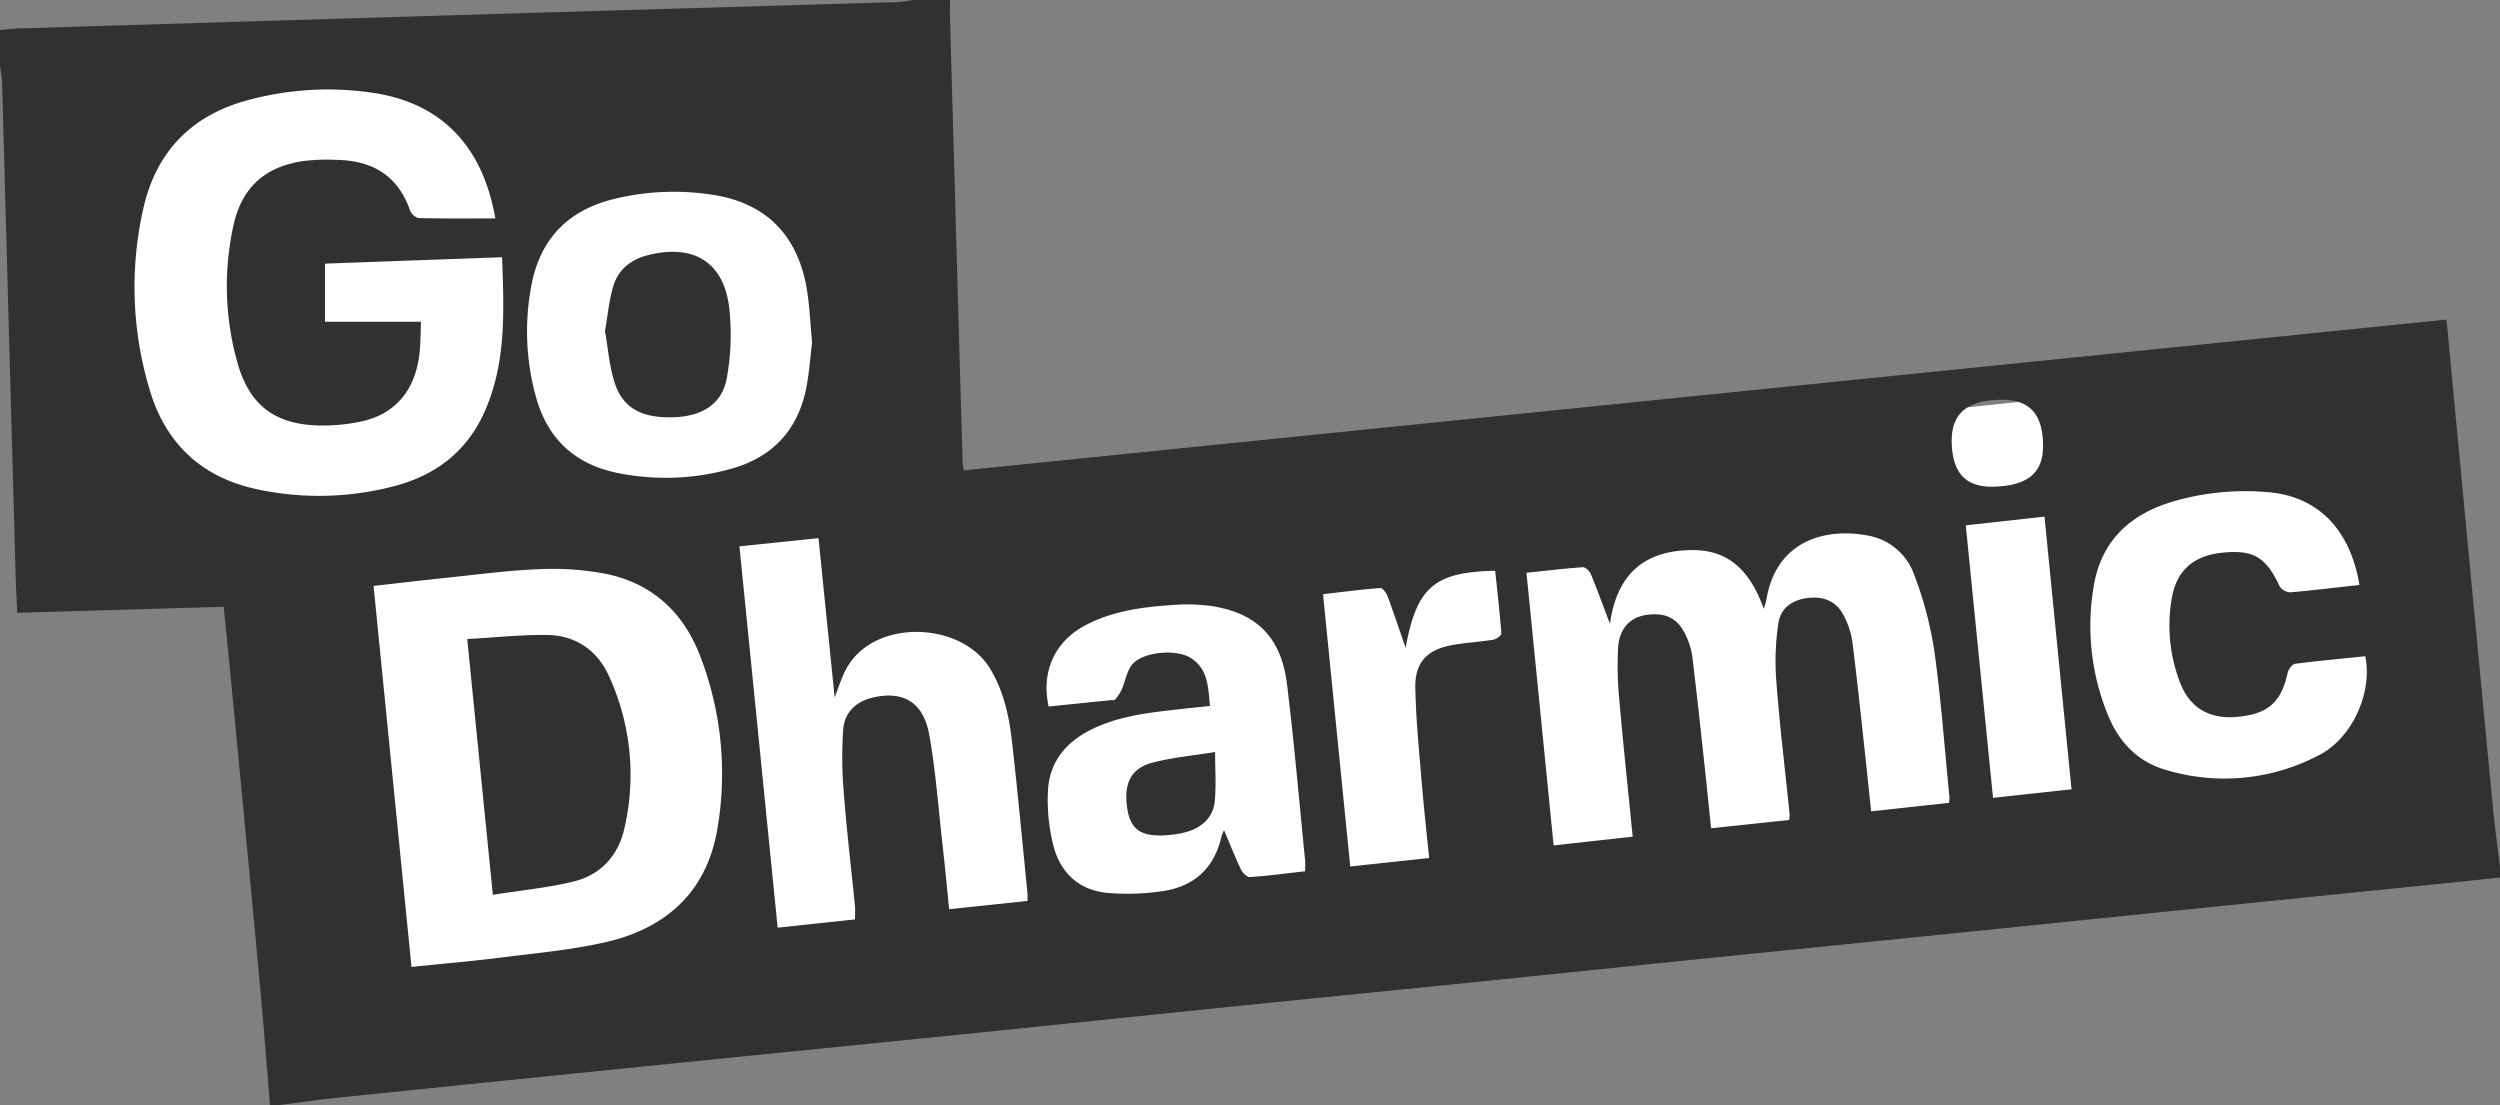 <svg xmlns="http://www.w3.org/2000/svg" viewBox="0 0 1000 442"><rect x="0" y="0" width="1000" height="442" fill="#808080" stroke="none"/><defs><style>.cls-1{fill:#fff;}.cls-2{fill:#313131;}</style></defs><title>Asset 301</title><g id="Layer_2" data-name="Layer 2"><g id="Layer_1-2" data-name="Layer 1"><polygon class="cls-1" points="9.83 19.64 367.28 12 370.15 206.66 968.45 143.89 993.3 338.17 114.01 416.28 107.32 235.64 18.43 221 9.83 19.64"/><path class="cls-2" d="M1000,347v4c-9.28,1-18.55,2-27.83,2.91q-41.49,4.21-83,8.42-46.73,4.76-93.43,9.56-46.49,4.73-93,9.4-51.45,5.23-102.88,10.55c-34.29,3.49-68.6,6.88-102.89,10.37-37.61,3.83-75.2,7.78-112.81,11.6S309,421.36,271.38,425.17q-68.1,6.9-136.18,13.89c-7.75.8-15.47,1.95-23.2,2.94h-4c-1.4-16.74-2.67-33.49-4.23-50.22Q98,329.88,92,268c-.78-8.25-1.64-16.49-2.53-25.29L6.91,245.12c-.25-5.56-.54-10.51-.67-15.46Q3.52,131.5.84,33.33C.77,30.88.29,28.44,0,26V12c2.48-.21,5-.54,7.45-.62Q92.64,8.76,177.8,6.2,268.48,3.48,359.14.83A51,51,0,0,0,365,0h15c0,2.33-.07,4.66,0,7q2.49,88.43,5,176.85c0,1.29.27,2.58.47,4.3l593.06-60.31c.19,1.61.33,2.56.42,3.52q3.1,32.82,6.2,65.64,5.93,62.4,11.89,124.8C997.85,330.21,999,338.6,1000,347ZM198.14,87.36c-5.1-29.07-21.59-45.92-48.35-50.14a122.25,122.25,0,0,0-49.56,2.55c-23.18,5.89-37.75,20.56-42.94,43.8a142.16,142.16,0,0,0,2.65,72.58c6.42,21.45,20.87,34.84,42.82,39.54a118.07,118.07,0,0,0,54.46-1.11c16.51-4.21,29.18-13.55,36.38-29.37,9-19.8,8-40.76,7.23-62.32L130,105.45V128.7H168.4c-.18,4.17-.15,8.31-.58,12.39-1.58,14.91-9.62,24.6-23.42,27.52a73.21,73.21,0,0,1-17.34,1.57c-17.23-.55-27.25-8.21-32-24.8a112.65,112.65,0,0,1-1.75-54.87c3.26-15.34,12.47-23.75,27.82-26.07a80.22,80.22,0,0,1,14-.47c14.06.35,24.14,6.44,28.91,20.25.45,1.3,2.34,3,3.6,3C177.56,87.47,187.51,87.36,198.14,87.36ZM164.6,386.78c12.71-1.32,24.63-2.34,36.48-3.84,13.86-1.75,27.87-3,41.43-6.13,23.71-5.5,39.89-19.77,44.32-44.56a130.63,130.63,0,0,0-6.37-68.81c-6.66-18.18-19.41-30.24-38.62-34a113.88,113.88,0,0,0-26.28-1.76c-12.46.49-24.87,2.18-37.29,3.46-9.39,1-18.77,2.09-28.84,3.23C154.49,285.22,159.51,335.67,164.6,386.78ZM705.53,243.55c-5.18-14.34-13.31-23.62-28.65-23.52-18.58.13-30.06,9-32.89,29.5-3-7.8-5.15-13.9-7.64-19.87-.5-1.21-2.2-2.84-3.25-2.77-7.39.51-14.76,1.42-22.51,2.23,3.66,36.71,7.24,72.71,10.86,109.05l31.63-3.5c-1.86-18.8-3.81-37-5.4-55.22a138,138,0,0,1-.43-20.43c.47-7.54,4.69-12,11-13,8.14-1.28,13.24,1.39,16.4,8.84a28.74,28.74,0,0,1,2.27,7.63c1.79,14.87,3.4,29.76,5,44.64.86,7.89,1.64,15.79,2.51,24.17L715.66,328a15.4,15.4,0,0,0,.19-2.38c-1.81-17.72-4-35.42-5.32-53.17a102.54,102.54,0,0,1,.84-23.29c1-6.36,6.14-9.55,12.68-10.06,6.36-.49,11.1,2,13.78,7.79a32.79,32.79,0,0,1,3.08,9.43c1.85,14.69,3.39,29.42,5,44.15.86,7.85,1.66,15.72,2.54,24.07l31.12-3.39a15,15,0,0,0,.22-2.14c-1.94-19.55-3.34-39.17-6.06-58.61a148,148,0,0,0-8.11-30.68,24.12,24.12,0,0,0-18.89-15.57c-16.21-2.95-36.11,1.7-40.17,25.64C706.41,240.77,706.05,241.71,705.53,243.55Zm-409.76-25c5.14,51.27,10.2,101.72,15.29,152.52l30.93-3.3c0-2.08.14-3.73,0-5.34-1.48-14.92-3.27-29.8-4.43-44.74a167.65,167.65,0,0,1-.29-25.84c.54-6.86,5.1-11.33,12.11-12.89,12-2.69,20,1.95,22.33,15,2.54,14.23,3.6,28.72,5.21,43.11,1,8.71,1.8,17.44,2.74,26.62L411,360.37c0-1.4.07-2.22,0-3-2.05-20.38-3.92-40.78-6.25-61.13-1.16-10.11-3.38-20.06-8.8-28.93-10.61-17.35-41.15-19.72-54.43-4.18a27,27,0,0,0-3.76,5.85c-1.33,2.81-2.29,5.8-3.9,10-2.22-22-4.33-42.68-6.46-63.72Zm29.06-81.55c-.66-7.25-.95-13.41-1.81-19.49-3.14-22.39-15.7-35.84-36.92-39.43a101.05,101.05,0,0,0-39.2,1.2c-19.18,4.3-31,15.93-34.46,35.51a98.17,98.17,0,0,0,2.09,44.5c4.75,16.59,15.76,26.55,32.69,29.93a96.66,96.66,0,0,0,45-1.64c16.37-4.49,26.72-15.13,30.17-31.87C323.71,149.28,324.12,142.61,324.83,137.05ZM522.05,348.5c0-1.68.11-3,0-4.27-2.35-23.51-4.37-47.07-7.24-70.52-2.34-19.08-12.48-28.9-31.23-31.43A73.51,73.51,0,0,0,469.1,242c-12,.78-23.89,2.34-34.75,8-12.41,6.46-18,18.65-14.88,32.61l24.62-2.53c.67-.07,1.63.14,1.94-.22a17.47,17.47,0,0,0,2.6-3.94c1.57-3.51,2.11-7.91,4.59-10.49,4.71-4.92,17.57-5.77,23.11-2.23,7,4.47,6.91,11.79,7.67,19.18-5.21.56-9.83,1-14.43,1.56-11.43,1.27-22.81,2.74-33.29,8-10,5-16.42,12.92-17.09,24.05a74.71,74.71,0,0,0,2.15,22.18c2.76,10.94,10.29,18,21.81,19a94.6,94.6,0,0,0,21.79-.71c12.58-1.81,20.75-9.1,23.63-21.8a23.23,23.23,0,0,1,1.05-2.64c2.43,5.78,4.42,10.88,6.78,15.81.64,1.34,2.46,3.12,3.62,3C507.28,350.33,514.51,349.35,522.05,348.5ZM943.77,234c-3.58-21.88-16.24-35-35.33-37a102.52,102.52,0,0,0-38.1,3.28c-17.89,4.95-30,15.78-32.94,34.73a94.17,94.17,0,0,0,5.94,51.42c4.29,10.32,11.65,18.16,22.45,21.36a81.08,81.08,0,0,0,62-5.83c13.31-6.89,21.3-25.25,18.31-39.48-9.34,1-18.76,1.81-28.13,3.06-1.15.15-2.63,2.27-2.94,3.69-2.49,11.54-7.74,16.3-19.79,17.49-11.17,1.11-19.12-3.31-23.1-13.39a63.38,63.38,0,0,1-3.53-33.39c1.81-11.63,8.6-17.57,20-18.83,12.61-1.4,17.79,1.68,23.17,13.27a5.44,5.44,0,0,0,4.3,2.55C925.25,236.15,934.32,235,943.77,234ZM562.25,259.13c-2.72-7.86-4.86-14.31-7.24-20.67-.49-1.32-2-3.32-2.87-3.25-7.55.58-15.06,1.56-22.93,2.47,3.66,36.61,7.24,72.48,10.89,108.91l31.55-3.38c-1.07-10.89-2.22-21.12-3.06-31.37-1-12.27-2.25-24.55-2.46-36.85-.17-9.93,4.61-15,14.3-16.88,5.55-1.06,11.24-1.31,16.82-2.22,1.25-.21,3.35-1.71,3.29-2.48-.62-8.41-1.6-16.78-2.47-25.09C573.79,228.79,566.68,234.78,562.25,259.13ZM817.8,206.66l-31.49,3.48c3.67,36.63,7.27,72.63,10.9,109l31.4-3.42C825,279.3,821.44,243.43,817.8,206.66Zm-.57-28.75c-.2-12.47-5.53-18.16-16.89-18-13.64.19-19.9,5.6-19.66,17,.27,12.29,5.62,18,16.6,17.76C811.16,194.35,817.41,189.1,817.23,177.91Zm-620.09,180c11.29-1.79,22.07-2.78,32.46-5.34,10.64-2.63,17.65-10.3,20.09-20.94a94.44,94.44,0,0,0-6-60.95C239.11,260.33,230.49,254.19,219,254c-10.42-.16-20.86,1-32.11,1.61Zm48.54-205.36c3.2,10.49,10.69,14.69,23.39,14.36,11.65-.3,19.63-5.12,21.61-15.46a97.85,97.85,0,0,0,1.14-27.13c-1.77-19.07-13.89-26.94-32.51-22.3-7,1.75-12.12,5.83-14.09,12.75-1.61,5.69-2.17,11.68-3.22,17.67C243.19,139.24,243.72,146.12,245.68,152.55ZM461,305.06c-8.93,2.34-11.82,8.79-9.93,19.28,1.37,7.53,5.68,10.4,15.17,9.77a38.36,38.36,0,0,0,8.8-1.46c6-1.85,10.29-5.87,10.88-12.27.57-6.17.13-12.44.13-19.58C477,302.28,468.8,303,461,305.06Z"/></g></g></svg>